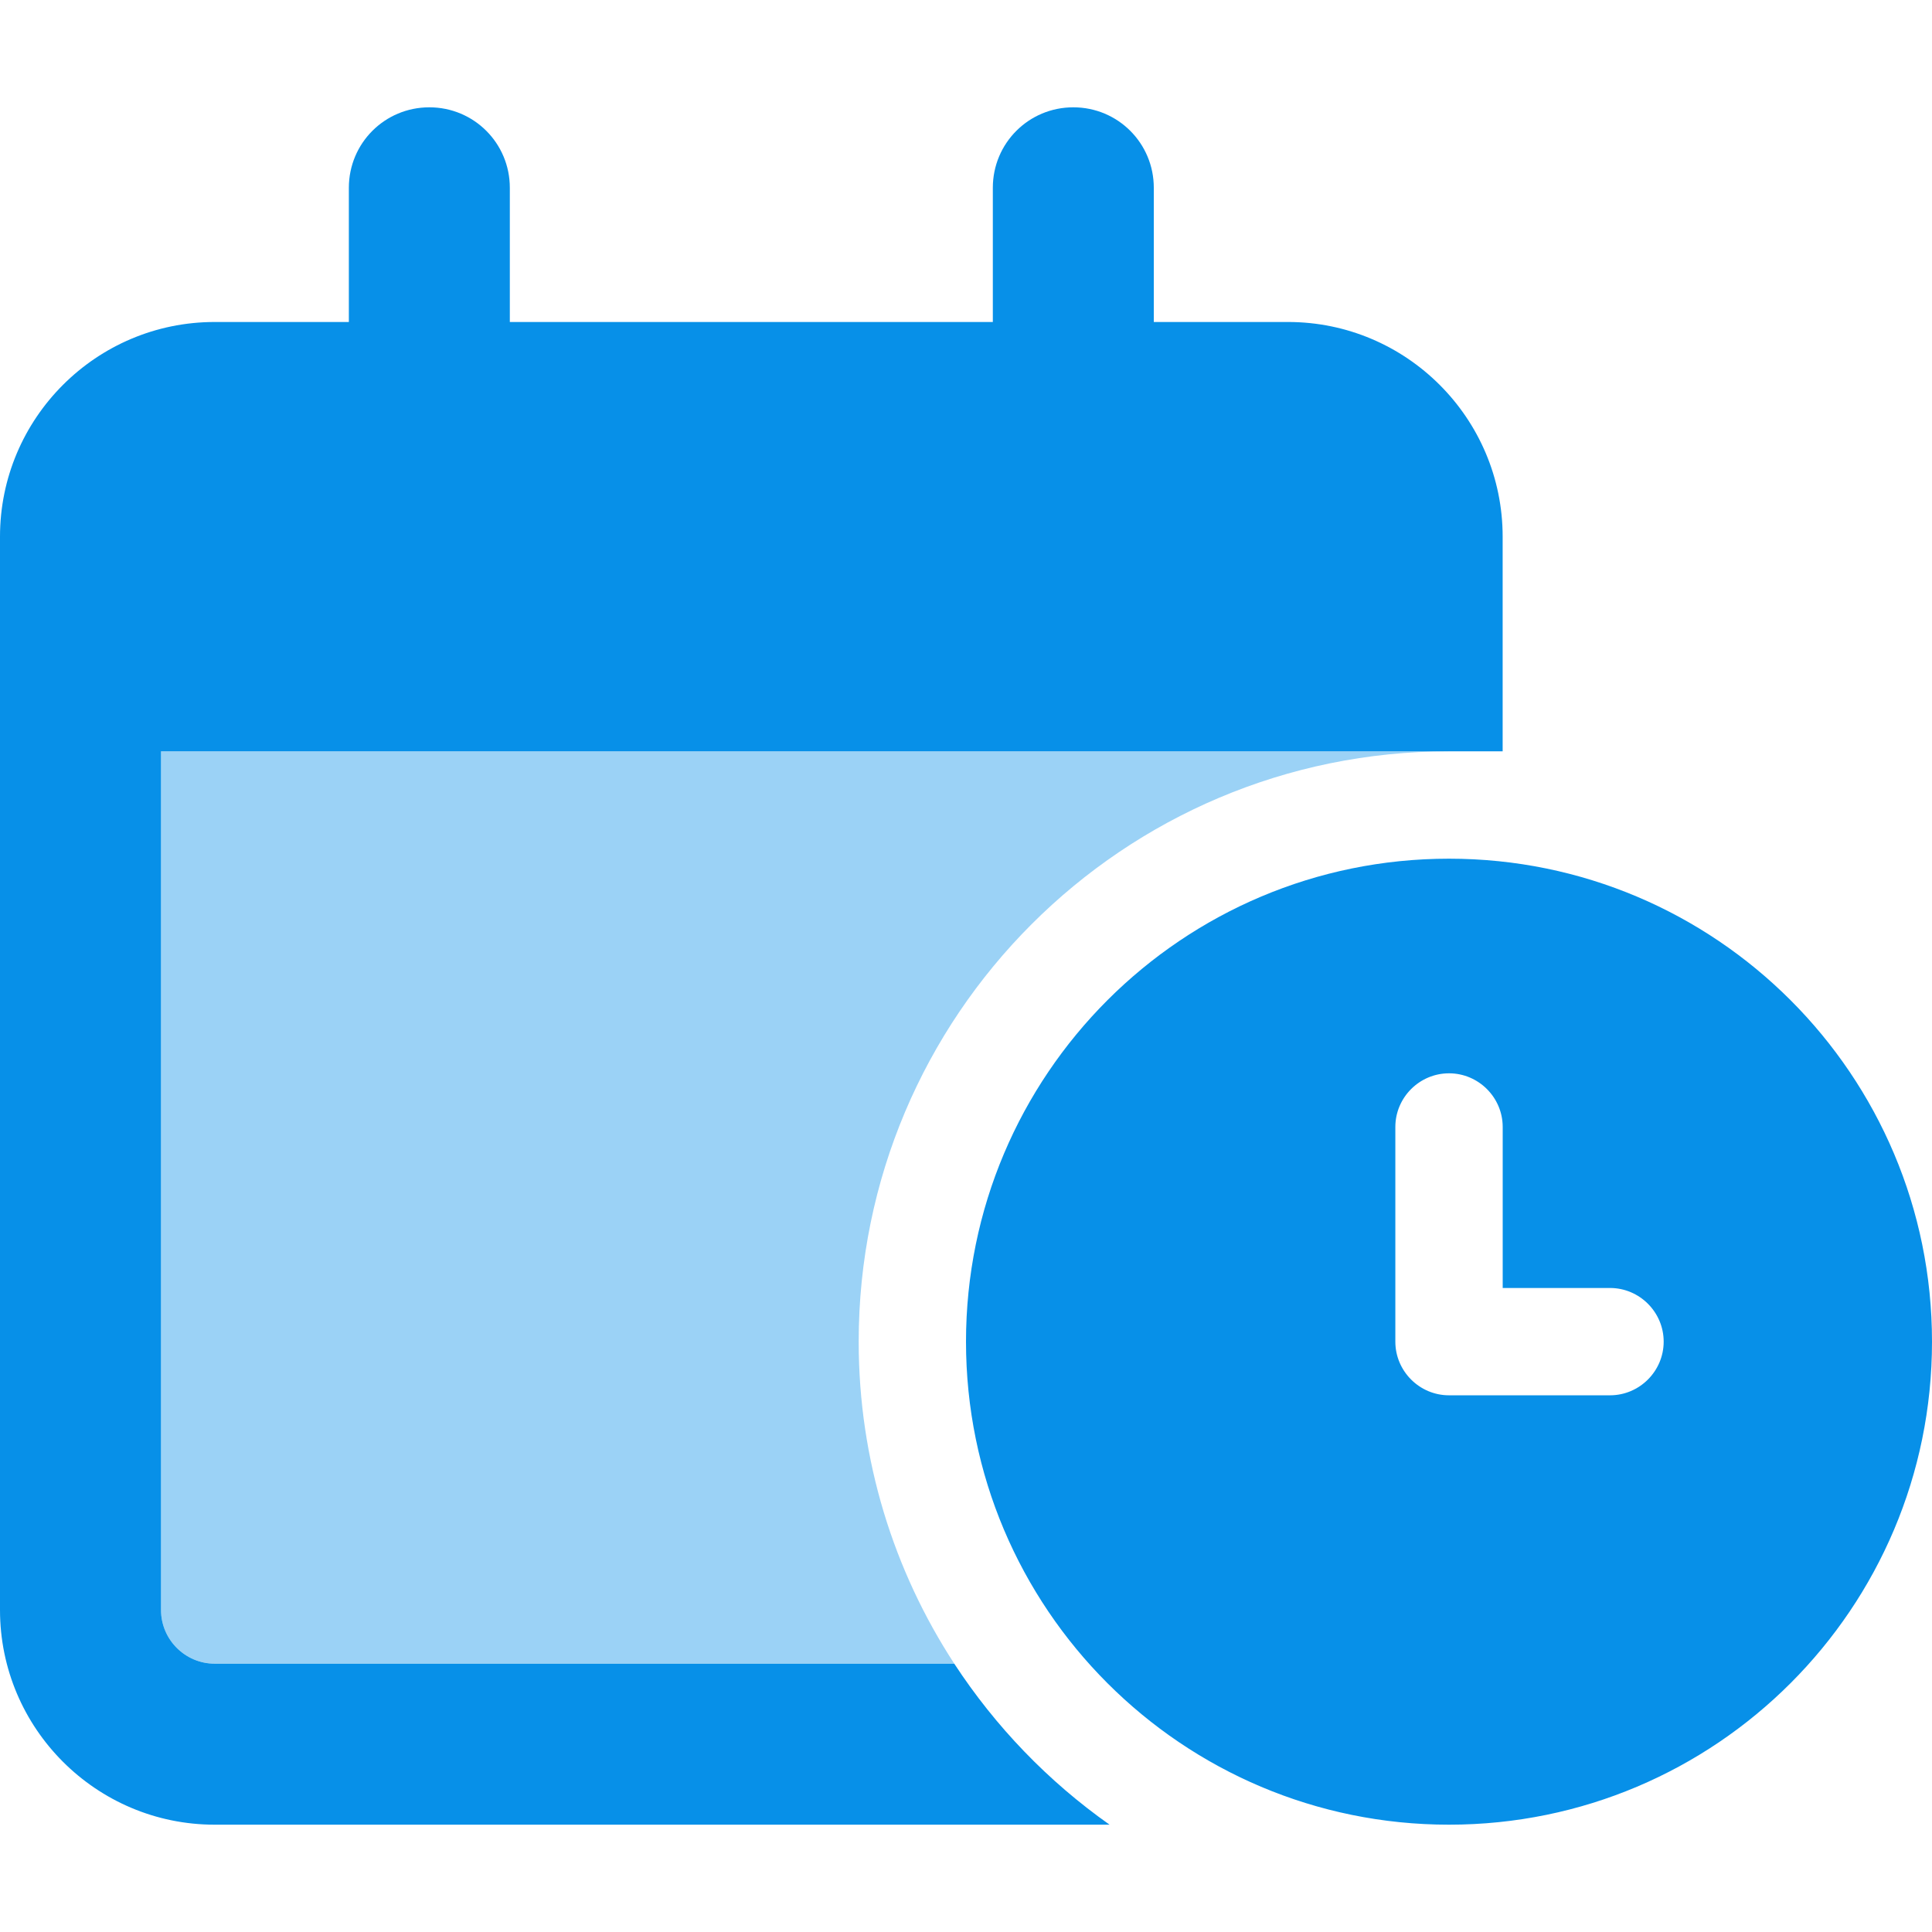 <?xml version="1.0" encoding="UTF-8"?><svg id="Layer_1" xmlns="http://www.w3.org/2000/svg" viewBox="0 0 512 512"><defs><style>.cls-1{fill:none;}.cls-2{isolation:isolate;opacity:.4;}.cls-2,.cls-3{fill:#0790e8;}</style></defs><rect class="cls-1" width="512" height="512"/><path class="cls-2" d="M42.67,199.11h341.33c-86.4,0-156.44,70.04-156.44,156.44,0,31.47,9.33,60.8,25.33,85.33H56.89c-7.82,0-14.22-6.4-14.22-14.22v-227.56Z"/><path class="cls-3" d="M113.78,28.44c11.82,0,21.33,9.51,21.33,21.33v35.56h128v-35.56c0-11.82,9.51-21.33,21.33-21.33s21.33,9.51,21.33,21.33v35.56h35.56c31.38,0,56.89,25.51,56.89,56.89v56.89H42.67v227.56c0,7.82,6.4,14.22,14.22,14.22h196c10.93,16.71,24.89,31.2,41.16,42.67H56.89c-31.38,0-56.89-25.51-56.89-56.89V142.22c0-31.38,25.51-56.89,56.89-56.89h35.56v-35.56c0-11.82,9.51-21.33,21.33-21.33ZM256,355.56c0-70.69,57.31-128,128-128s128,57.31,128,128-57.31,128-128,128-128-57.31-128-128ZM384,284.44c-7.82,0-14.22,6.4-14.22,14.22v56.89c0,7.82,6.4,14.22,14.22,14.22h42.67c7.82,0,14.22-6.4,14.22-14.22s-6.4-14.22-14.22-14.22h-28.44v-42.67c0-7.82-6.4-14.22-14.22-14.22Z"/></svg>